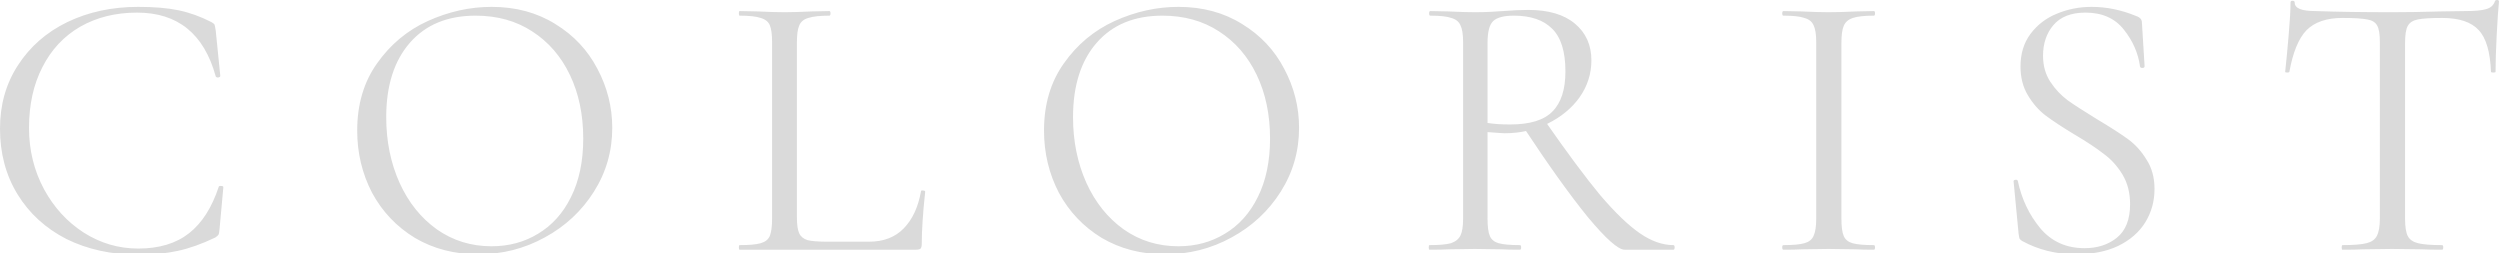 <?xml version="1.0" encoding="UTF-8"?> <svg xmlns="http://www.w3.org/2000/svg" width="1224" height="124" viewBox="0 0 1224 124" fill="none"><path opacity="0.2" d="M67.67 3.365C75.522 3.365 82.127 3.926 87.485 5.047C92.844 6.169 98.203 8.101 103.562 10.842C104.434 11.341 104.933 11.777 105.057 12.151C105.182 12.525 105.369 13.459 105.618 14.955L107.861 37.2C107.861 37.574 107.487 37.823 106.74 37.948C106.117 37.948 105.743 37.761 105.618 37.387C99.885 16.575 87.049 6.169 67.109 6.169C56.641 6.169 47.357 8.474 39.256 13.085C31.28 17.697 25.112 24.302 20.75 32.901C16.388 41.375 14.207 51.282 14.207 62.623C14.207 73.465 16.637 83.435 21.497 92.533C26.358 101.506 32.838 108.609 40.939 113.843C49.164 119.077 58.074 121.695 67.67 121.695C77.889 121.695 86.177 119.202 92.533 114.217C98.888 109.232 103.749 101.63 107.114 91.411C107.114 91.162 107.425 91.037 108.048 91.037C108.921 91.037 109.357 91.224 109.357 91.598L107.487 112.161C107.363 113.656 107.176 114.591 106.927 114.965C106.677 115.339 106.179 115.775 105.431 116.273C98.951 119.389 92.844 121.57 87.112 122.816C81.504 124.062 75.023 124.686 67.67 124.686C54.585 124.686 42.87 122.131 32.527 117.021C22.308 111.787 14.332 104.497 8.599 95.15C2.866 85.803 7.3538e-06 75.085 7.3538e-06 62.997C7.3538e-06 51.282 2.929 40.939 8.786 31.966C14.643 22.869 22.681 15.827 32.901 10.842C43.244 5.857 54.834 3.365 67.67 3.365ZM234.144 124.499C222.554 124.499 212.211 121.819 203.113 116.46C194.14 110.977 187.161 103.624 182.177 94.402C177.316 85.055 174.886 74.899 174.886 63.932C174.886 51.096 178.126 40.129 184.607 31.031C191.087 21.809 199.375 14.893 209.469 10.281C219.688 5.67 230.094 3.365 240.687 3.365C252.526 3.365 262.932 6.169 271.905 11.777C280.878 17.26 287.732 24.551 292.468 33.648C297.328 42.746 299.758 52.404 299.758 62.623C299.758 73.964 296.767 84.37 290.786 93.841C284.804 103.313 276.765 110.79 266.671 116.273C256.701 121.757 245.859 124.499 234.144 124.499ZM240.687 120.573C249.161 120.573 256.763 118.517 263.493 114.404C270.347 110.292 275.706 104.31 279.57 96.458C283.557 88.483 285.551 78.949 285.551 67.857C285.551 56.143 283.371 45.737 279.009 36.639C274.647 27.542 268.478 20.438 260.502 15.329C252.651 10.219 243.429 7.664 232.836 7.664C219.127 7.664 208.41 12.089 200.683 20.937C192.956 29.785 189.093 41.936 189.093 57.389C189.093 69.104 191.274 79.821 195.636 89.542C199.998 99.138 206.104 106.74 213.955 112.348C221.807 117.831 230.717 120.573 240.687 120.573ZM390.165 106.366C390.165 109.98 390.539 112.597 391.286 114.217C392.034 115.837 393.405 116.959 395.399 117.582C397.393 118.08 400.633 118.33 405.119 118.33H425.495C432.599 118.33 438.269 116.149 442.506 111.787C446.744 107.425 449.548 101.381 450.918 93.654C450.918 93.281 451.23 93.156 451.853 93.281C452.601 93.281 452.975 93.467 452.975 93.841C451.853 104.185 451.292 112.722 451.292 119.451C451.292 120.448 451.105 121.196 450.732 121.695C450.358 122.068 449.61 122.255 448.488 122.255H362.124C361.875 122.255 361.751 121.882 361.751 121.134C361.751 120.386 361.875 120.012 362.124 120.012C366.86 120.012 370.287 119.701 372.406 119.077C374.649 118.454 376.145 117.27 376.892 115.526C377.64 113.656 378.014 110.852 378.014 107.114V20.563C378.014 16.824 377.64 14.082 376.892 12.338C376.145 10.593 374.649 9.409 372.406 8.786C370.287 8.038 366.86 7.664 362.124 7.664C361.875 7.664 361.751 7.291 361.751 6.543C361.751 5.795 361.875 5.421 362.124 5.421L371.284 5.608C376.518 5.857 380.756 5.982 383.996 5.982C387.485 5.982 391.847 5.857 397.081 5.608L406.054 5.421C406.428 5.421 406.615 5.795 406.615 6.543C406.615 7.291 406.428 7.664 406.054 7.664C401.443 7.664 398.016 8.038 395.773 8.786C393.53 9.409 392.034 10.655 391.286 12.525C390.539 14.27 390.165 17.011 390.165 20.75V106.366ZM570.408 124.499C558.818 124.499 548.474 121.819 539.377 116.46C530.404 110.977 523.425 103.624 518.44 94.402C513.58 85.055 511.149 74.899 511.149 63.932C511.149 51.096 514.39 40.129 520.87 31.031C527.35 21.809 535.638 14.893 545.732 10.281C555.951 5.67 566.357 3.365 576.95 3.365C588.79 3.365 599.196 6.169 608.168 11.777C617.141 17.26 623.996 24.551 628.731 33.648C633.592 42.746 636.022 52.404 636.022 62.623C636.022 73.964 633.031 84.37 627.049 93.841C621.067 103.313 613.029 110.79 602.934 116.273C592.964 121.757 582.122 124.499 570.408 124.499ZM576.95 120.573C585.425 120.573 593.027 118.517 599.756 114.404C606.611 110.292 611.969 104.31 615.833 96.458C619.821 88.483 621.815 78.949 621.815 67.857C621.815 56.143 619.634 45.737 615.272 36.639C610.91 27.542 604.741 20.438 596.765 15.329C588.914 10.219 579.692 7.664 569.099 7.664C555.391 7.664 544.673 12.089 536.946 20.937C529.22 29.785 525.356 41.936 525.356 57.389C525.356 69.104 527.537 79.821 531.899 89.542C536.261 99.138 542.367 106.74 550.219 112.348C558.07 117.831 566.981 120.573 576.95 120.573ZM795.407 122.255C792.291 122.255 786.309 116.959 777.461 106.366C768.738 95.648 758.207 80.943 745.869 62.249L756.338 59.072C767.18 74.649 776.215 86.8 783.443 95.524C790.796 104.123 797.276 110.354 802.884 114.217C808.492 118.08 813.976 120.012 819.335 120.012C819.708 120.012 819.895 120.386 819.895 121.134C819.895 121.882 819.708 122.255 819.335 122.255H795.407ZM748.299 4.86C758.145 4.86 765.747 7.104 771.105 11.59C776.464 16.076 779.144 22.058 779.144 29.536C779.144 36.141 777.212 42.185 773.349 47.668C769.485 53.027 764.251 57.327 757.646 60.567C751.166 63.682 744.187 65.24 736.709 65.24C735.962 65.24 733.158 65.053 728.297 64.68V107.114C728.297 110.977 728.671 113.781 729.419 115.526C730.167 117.27 731.6 118.454 733.718 119.077C735.962 119.701 739.451 120.012 744.187 120.012C744.561 120.012 744.748 120.386 744.748 121.134C744.748 121.882 744.561 122.255 744.187 122.255C740.323 122.255 737.27 122.193 735.027 122.068L722.129 121.882L709.417 122.068C707.174 122.193 703.996 122.255 699.883 122.255C699.634 122.255 699.509 121.882 699.509 121.134C699.509 120.386 699.634 120.012 699.883 120.012C704.619 120.012 708.108 119.701 710.352 119.077C712.595 118.33 714.153 117.084 715.025 115.339C715.897 113.594 716.334 110.852 716.334 107.114V20.563C716.334 16.824 715.897 14.082 715.025 12.338C714.277 10.593 712.782 9.409 710.539 8.786C708.42 8.038 704.993 7.664 700.257 7.664C699.883 7.664 699.696 7.291 699.696 6.543C699.696 5.795 699.883 5.421 700.257 5.421L709.417 5.608C714.651 5.857 718.888 5.982 722.129 5.982C724.87 5.982 727.425 5.92 729.793 5.795C732.161 5.67 734.155 5.546 735.775 5.421C740.51 5.047 744.685 4.86 748.299 4.86ZM766.432 34.957C766.432 25.236 764.251 18.257 759.889 14.02C755.652 9.783 749.421 7.664 741.196 7.664C736.336 7.664 732.971 8.537 731.101 10.281C729.232 12.026 728.297 15.578 728.297 20.937V60.193C731.288 60.692 734.965 60.941 739.326 60.941C749.047 60.941 755.964 58.822 760.076 54.585C764.313 50.348 766.432 43.805 766.432 34.957ZM901.558 107.114C901.558 110.977 901.932 113.781 902.68 115.526C903.427 117.27 904.86 118.454 906.979 119.077C909.222 119.701 912.712 120.012 917.447 120.012C917.821 120.012 918.008 120.386 918.008 121.134C918.008 121.882 917.821 122.255 917.447 122.255C913.709 122.255 910.718 122.193 908.475 122.068L895.202 121.882L882.304 122.068C880.06 122.193 877.007 122.255 873.144 122.255C872.77 122.255 872.583 121.882 872.583 121.134C872.583 120.386 872.77 120.012 873.144 120.012C877.88 120.012 881.307 119.701 883.425 119.077C885.669 118.454 887.164 117.27 887.912 115.526C888.784 113.656 889.22 110.852 889.22 107.114V20.563C889.22 16.824 888.784 14.082 887.912 12.338C887.164 10.593 885.669 9.409 883.425 8.786C881.307 8.038 877.88 7.664 873.144 7.664C872.77 7.664 872.583 7.291 872.583 6.543C872.583 5.795 872.77 5.421 873.144 5.421L882.304 5.608C887.538 5.857 891.837 5.982 895.202 5.982C898.941 5.982 903.427 5.857 908.661 5.608L917.447 5.421C917.821 5.421 918.008 5.795 918.008 6.543C918.008 7.291 917.821 7.664 917.447 7.664C912.836 7.664 909.409 8.038 907.166 8.786C904.923 9.534 903.427 10.842 902.68 12.712C901.932 14.456 901.558 17.198 901.558 20.937V107.114ZM1000.27 27.293C1000.27 32.153 1001.45 36.39 1003.82 40.004C1006.18 43.618 1009.05 46.672 1012.42 49.164C1015.78 51.532 1020.52 54.585 1026.62 58.324C1033.1 62.187 1038.15 65.427 1041.76 68.044C1045.38 70.661 1048.43 74.026 1050.92 78.139C1053.54 82.127 1054.85 86.925 1054.85 92.533C1054.85 98.515 1053.35 103.936 1050.36 108.796C1047.37 113.656 1042.95 117.52 1037.09 120.386C1031.36 123.128 1024.44 124.499 1016.34 124.499C1006.75 124.499 997.96 122.318 989.984 117.956C989.361 117.582 988.925 117.146 988.675 116.647C988.551 116.149 988.426 115.401 988.301 114.404L985.871 88.981C985.747 88.483 985.996 88.171 986.619 88.046C987.367 87.922 987.803 88.109 987.928 88.607C989.797 97.455 993.473 105.182 998.957 111.787C1004.44 118.267 1011.67 121.508 1020.64 121.508C1026.87 121.508 1032.11 119.825 1036.34 116.46C1040.71 112.971 1042.89 107.488 1042.89 100.01C1042.89 94.402 1041.64 89.542 1039.15 85.429C1036.66 81.317 1033.6 77.952 1029.99 75.335C1026.5 72.593 1021.7 69.415 1015.59 65.801C1009.61 62.187 1004.88 59.072 1001.39 56.454C998.022 53.837 995.156 50.535 992.788 46.547C990.42 42.559 989.236 37.886 989.236 32.527C989.236 26.296 990.856 20.999 994.096 16.637C997.461 12.151 1001.76 8.848 1006.99 6.73C1012.35 4.487 1018.02 3.365 1024.01 3.365C1031.36 3.365 1038.65 4.86 1045.88 7.851C1047.75 8.474 1048.68 9.534 1048.68 11.029L1049.99 32.34C1049.99 32.963 1049.62 33.275 1048.87 33.275C1048.25 33.275 1047.87 33.025 1047.75 32.527C1046.87 26.046 1044.26 20.064 1039.9 14.581C1035.53 8.973 1029.24 6.169 1021.02 6.169C1014.04 6.169 1008.8 8.225 1005.31 12.338C1001.95 16.326 1000.27 21.311 1000.27 27.293ZM1146.86 8.786C1139.13 8.786 1133.28 10.78 1129.29 14.768C1125.43 18.756 1122.62 25.548 1120.88 35.144C1120.88 35.393 1120.5 35.518 1119.76 35.518C1119.13 35.518 1118.82 35.393 1118.82 35.144C1119.32 30.657 1119.88 24.8 1120.5 17.572C1121.13 10.344 1121.44 4.923 1121.44 1.309C1121.44 0.686 1121.75 0.374 1122.37 0.374C1123.12 0.374 1123.49 0.686 1123.49 1.309C1123.49 4.05 1126.86 5.421 1133.59 5.421C1144.31 5.795 1156.83 5.982 1171.16 5.982C1178.52 5.982 1186.3 5.857 1194.53 5.608L1207.24 5.421C1211.73 5.421 1215.03 5.11 1217.15 4.487C1219.39 3.863 1220.83 2.617 1221.45 0.748C1221.57 0.249 1221.95 0 1222.57 0C1223.19 0 1223.5 0.249 1223.5 0.748C1223.13 4.362 1222.76 9.845 1222.38 17.198C1222.01 24.551 1221.82 30.533 1221.82 35.144C1221.82 35.393 1221.45 35.518 1220.7 35.518C1219.95 35.518 1219.58 35.393 1219.58 35.144C1219.21 25.423 1217.21 18.631 1213.6 14.768C1209.98 10.78 1204 8.786 1195.65 8.786C1190.04 8.786 1186.06 9.035 1183.69 9.534C1181.32 10.032 1179.7 11.092 1178.83 12.712C1177.95 14.332 1177.52 17.073 1177.52 20.937V107.114C1177.52 110.977 1177.95 113.781 1178.83 115.526C1179.7 117.27 1181.38 118.454 1183.87 119.077C1186.37 119.701 1190.29 120.012 1195.65 120.012C1196.03 120.012 1196.21 120.386 1196.21 121.134C1196.21 121.882 1196.03 122.255 1195.65 122.255C1191.54 122.255 1188.24 122.193 1185.74 122.068L1171.16 121.882L1157.14 122.068C1154.65 122.193 1151.22 122.255 1146.86 122.255C1146.61 122.255 1146.49 121.882 1146.49 121.134C1146.49 120.386 1146.61 120.012 1146.86 120.012C1152.22 120.012 1156.15 119.701 1158.64 119.077C1161.13 118.454 1162.81 117.27 1163.69 115.526C1164.68 113.656 1165.18 110.852 1165.18 107.114V20.563C1165.18 16.7 1164.74 14.02 1163.87 12.525C1163 10.905 1161.38 9.908 1159.01 9.534C1156.64 9.035 1152.59 8.786 1146.86 8.786Z" fill="#494949"></path></svg> 